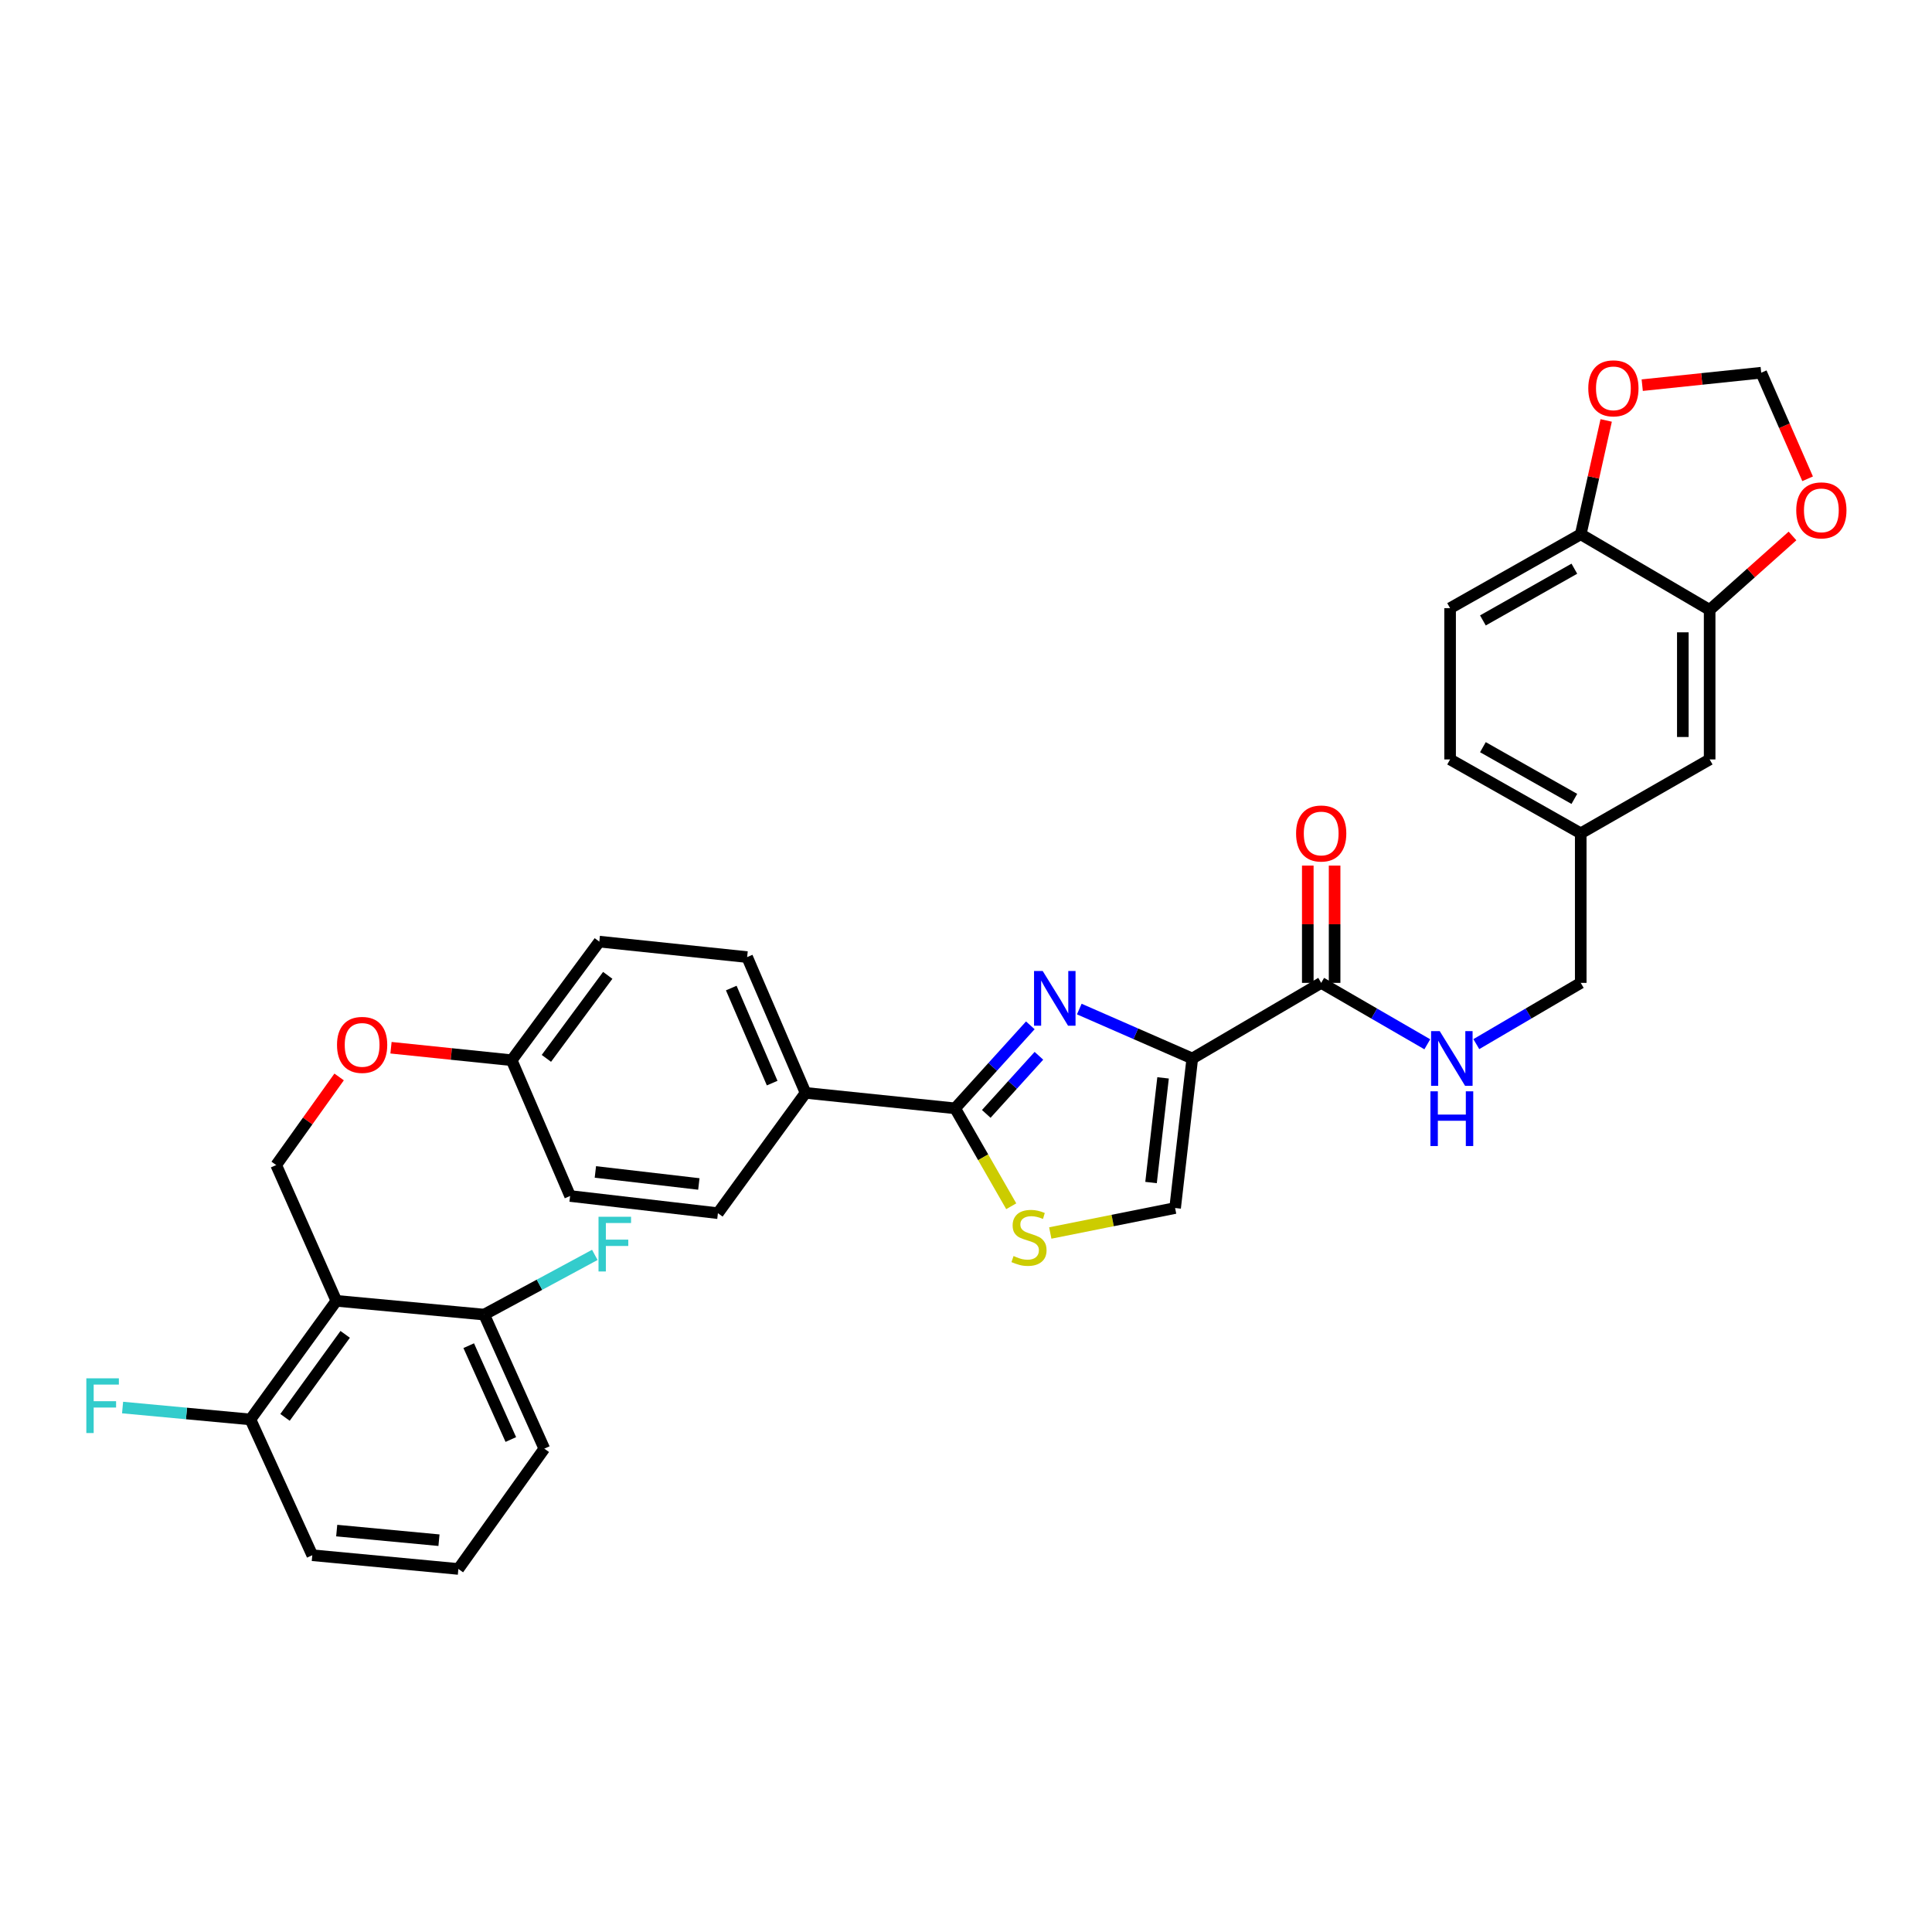 <?xml version='1.0' encoding='iso-8859-1'?>
<svg version='1.1' baseProfile='full'
              xmlns='http://www.w3.org/2000/svg'
                      xmlns:rdkit='http://www.rdkit.org/xml'
                      xmlns:xlink='http://www.w3.org/1999/xlink'
                  xml:space='preserve'
width='1000px' height='1000px' viewBox='0 0 1000 1000'>
<!-- END OF HEADER -->
<rect style='opacity:1.0;fill:#FFFFFF;stroke:none' width='1000' height='1000' x='0' y='0'> </rect>
<path class='bond-0' d='M 750.571,314.792 L 818.188,276.534' style='fill:none;fill-rule:evenodd;stroke:#000000;stroke-width:6px;stroke-linecap:butt;stroke-linejoin:miter;stroke-opacity:1' />
<path class='bond-0' d='M 767.55,321.135 L 814.881,294.354' style='fill:none;fill-rule:evenodd;stroke:#000000;stroke-width:6px;stroke-linecap:butt;stroke-linejoin:miter;stroke-opacity:1' />
<path class='bond-1' d='M 750.571,314.792 L 750.571,393.082' style='fill:none;fill-rule:evenodd;stroke:#000000;stroke-width:6px;stroke-linecap:butt;stroke-linejoin:miter;stroke-opacity:1' />
<path class='bond-2' d='M 683.849,508.735 L 711.311,524.63' style='fill:none;fill-rule:evenodd;stroke:#000000;stroke-width:6px;stroke-linecap:butt;stroke-linejoin:miter;stroke-opacity:1' />
<path class='bond-2' d='M 711.311,524.63 L 738.773,540.525' style='fill:none;fill-rule:evenodd;stroke:#0000FF;stroke-width:6px;stroke-linecap:butt;stroke-linejoin:miter;stroke-opacity:1' />
<path class='bond-3' d='M 690.79,508.735 L 690.79,478.381' style='fill:none;fill-rule:evenodd;stroke:#000000;stroke-width:6px;stroke-linecap:butt;stroke-linejoin:miter;stroke-opacity:1' />
<path class='bond-3' d='M 690.79,478.381 L 690.79,448.027' style='fill:none;fill-rule:evenodd;stroke:#FF0000;stroke-width:6px;stroke-linecap:butt;stroke-linejoin:miter;stroke-opacity:1' />
<path class='bond-3' d='M 676.909,508.735 L 676.909,478.381' style='fill:none;fill-rule:evenodd;stroke:#000000;stroke-width:6px;stroke-linecap:butt;stroke-linejoin:miter;stroke-opacity:1' />
<path class='bond-3' d='M 676.909,478.381 L 676.909,448.027' style='fill:none;fill-rule:evenodd;stroke:#FF0000;stroke-width:6px;stroke-linecap:butt;stroke-linejoin:miter;stroke-opacity:1' />
<path class='bond-4' d='M 683.849,508.735 L 617.127,547.872' style='fill:none;fill-rule:evenodd;stroke:#000000;stroke-width:6px;stroke-linecap:butt;stroke-linejoin:miter;stroke-opacity:1' />
<path class='bond-5' d='M 764.14,540.438 L 791.164,524.586' style='fill:none;fill-rule:evenodd;stroke:#0000FF;stroke-width:6px;stroke-linecap:butt;stroke-linejoin:miter;stroke-opacity:1' />
<path class='bond-5' d='M 791.164,524.586 L 818.188,508.735' style='fill:none;fill-rule:evenodd;stroke:#000000;stroke-width:6px;stroke-linecap:butt;stroke-linejoin:miter;stroke-opacity:1' />
<path class='bond-6' d='M 750.571,393.082 L 818.188,431.332' style='fill:none;fill-rule:evenodd;stroke:#000000;stroke-width:6px;stroke-linecap:butt;stroke-linejoin:miter;stroke-opacity:1' />
<path class='bond-6' d='M 767.548,386.737 L 814.88,413.513' style='fill:none;fill-rule:evenodd;stroke:#000000;stroke-width:6px;stroke-linecap:butt;stroke-linejoin:miter;stroke-opacity:1' />
<path class='bond-7' d='M 494.364,573.675 L 508.891,599.015' style='fill:none;fill-rule:evenodd;stroke:#000000;stroke-width:6px;stroke-linecap:butt;stroke-linejoin:miter;stroke-opacity:1' />
<path class='bond-7' d='M 508.891,599.015 L 523.417,624.355' style='fill:none;fill-rule:evenodd;stroke:#CCCC00;stroke-width:6px;stroke-linecap:butt;stroke-linejoin:miter;stroke-opacity:1' />
<path class='bond-8' d='M 494.364,573.675 L 513.829,552.194' style='fill:none;fill-rule:evenodd;stroke:#000000;stroke-width:6px;stroke-linecap:butt;stroke-linejoin:miter;stroke-opacity:1' />
<path class='bond-8' d='M 513.829,552.194 L 533.295,530.712' style='fill:none;fill-rule:evenodd;stroke:#0000FF;stroke-width:6px;stroke-linecap:butt;stroke-linejoin:miter;stroke-opacity:1' />
<path class='bond-8' d='M 510.49,576.552 L 524.116,561.515' style='fill:none;fill-rule:evenodd;stroke:#000000;stroke-width:6px;stroke-linecap:butt;stroke-linejoin:miter;stroke-opacity:1' />
<path class='bond-8' d='M 524.116,561.515 L 537.741,546.477' style='fill:none;fill-rule:evenodd;stroke:#0000FF;stroke-width:6px;stroke-linecap:butt;stroke-linejoin:miter;stroke-opacity:1' />
<path class='bond-9' d='M 494.364,573.675 L 416.961,565.671' style='fill:none;fill-rule:evenodd;stroke:#000000;stroke-width:6px;stroke-linecap:butt;stroke-linejoin:miter;stroke-opacity:1' />
<path class='bond-10' d='M 543.622,638.196 L 575.929,631.735' style='fill:none;fill-rule:evenodd;stroke:#CCCC00;stroke-width:6px;stroke-linecap:butt;stroke-linejoin:miter;stroke-opacity:1' />
<path class='bond-10' d='M 575.929,631.735 L 608.236,625.275' style='fill:none;fill-rule:evenodd;stroke:#000000;stroke-width:6px;stroke-linecap:butt;stroke-linejoin:miter;stroke-opacity:1' />
<path class='bond-11' d='M 608.236,625.275 L 617.127,547.872' style='fill:none;fill-rule:evenodd;stroke:#000000;stroke-width:6px;stroke-linecap:butt;stroke-linejoin:miter;stroke-opacity:1' />
<path class='bond-11' d='M 595.779,612.08 L 602.003,557.898' style='fill:none;fill-rule:evenodd;stroke:#000000;stroke-width:6px;stroke-linecap:butt;stroke-linejoin:miter;stroke-opacity:1' />
<path class='bond-12' d='M 617.127,547.872 L 587.882,535.08' style='fill:none;fill-rule:evenodd;stroke:#000000;stroke-width:6px;stroke-linecap:butt;stroke-linejoin:miter;stroke-opacity:1' />
<path class='bond-12' d='M 587.882,535.08 L 558.638,522.287' style='fill:none;fill-rule:evenodd;stroke:#0000FF;stroke-width:6px;stroke-linecap:butt;stroke-linejoin:miter;stroke-opacity:1' />
<path class='bond-13' d='M 161.641,804.982 L 237.254,812.092' style='fill:none;fill-rule:evenodd;stroke:#000000;stroke-width:6px;stroke-linecap:butt;stroke-linejoin:miter;stroke-opacity:1' />
<path class='bond-13' d='M 174.282,792.228 L 227.212,797.205' style='fill:none;fill-rule:evenodd;stroke:#000000;stroke-width:6px;stroke-linecap:butt;stroke-linejoin:miter;stroke-opacity:1' />
<path class='bond-14' d='M 161.641,804.982 L 129.614,734.697' style='fill:none;fill-rule:evenodd;stroke:#000000;stroke-width:6px;stroke-linecap:butt;stroke-linejoin:miter;stroke-opacity:1' />
<path class='bond-15' d='M 202.382,542.301 L 233.611,545.534' style='fill:none;fill-rule:evenodd;stroke:#FF0000;stroke-width:6px;stroke-linecap:butt;stroke-linejoin:miter;stroke-opacity:1' />
<path class='bond-15' d='M 233.611,545.534 L 264.839,548.767' style='fill:none;fill-rule:evenodd;stroke:#000000;stroke-width:6px;stroke-linecap:butt;stroke-linejoin:miter;stroke-opacity:1' />
<path class='bond-16' d='M 175.528,557.427 L 159.242,580.231' style='fill:none;fill-rule:evenodd;stroke:#FF0000;stroke-width:6px;stroke-linecap:butt;stroke-linejoin:miter;stroke-opacity:1' />
<path class='bond-16' d='M 159.242,580.231 L 142.955,603.034' style='fill:none;fill-rule:evenodd;stroke:#000000;stroke-width:6px;stroke-linecap:butt;stroke-linejoin:miter;stroke-opacity:1' />
<path class='bond-17' d='M 237.254,812.092 L 281.736,749.819' style='fill:none;fill-rule:evenodd;stroke:#000000;stroke-width:6px;stroke-linecap:butt;stroke-linejoin:miter;stroke-opacity:1' />
<path class='bond-18' d='M 310.208,487.381 L 264.839,548.767' style='fill:none;fill-rule:evenodd;stroke:#000000;stroke-width:6px;stroke-linecap:butt;stroke-linejoin:miter;stroke-opacity:1' />
<path class='bond-18' d='M 314.566,504.839 L 282.808,547.809' style='fill:none;fill-rule:evenodd;stroke:#000000;stroke-width:6px;stroke-linecap:butt;stroke-linejoin:miter;stroke-opacity:1' />
<path class='bond-19' d='M 310.208,487.381 L 386.716,495.386' style='fill:none;fill-rule:evenodd;stroke:#000000;stroke-width:6px;stroke-linecap:butt;stroke-linejoin:miter;stroke-opacity:1' />
<path class='bond-20' d='M 264.839,548.767 L 295.085,619.044' style='fill:none;fill-rule:evenodd;stroke:#000000;stroke-width:6px;stroke-linecap:butt;stroke-linejoin:miter;stroke-opacity:1' />
<path class='bond-21' d='M 295.085,619.044 L 371.593,627.943' style='fill:none;fill-rule:evenodd;stroke:#000000;stroke-width:6px;stroke-linecap:butt;stroke-linejoin:miter;stroke-opacity:1' />
<path class='bond-21' d='M 308.165,606.59 L 361.721,612.82' style='fill:none;fill-rule:evenodd;stroke:#000000;stroke-width:6px;stroke-linecap:butt;stroke-linejoin:miter;stroke-opacity:1' />
<path class='bond-22' d='M 371.593,627.943 L 416.961,565.671' style='fill:none;fill-rule:evenodd;stroke:#000000;stroke-width:6px;stroke-linecap:butt;stroke-linejoin:miter;stroke-opacity:1' />
<path class='bond-23' d='M 416.961,565.671 L 386.716,495.386' style='fill:none;fill-rule:evenodd;stroke:#000000;stroke-width:6px;stroke-linecap:butt;stroke-linejoin:miter;stroke-opacity:1' />
<path class='bond-23' d='M 399.674,560.615 L 378.502,511.416' style='fill:none;fill-rule:evenodd;stroke:#000000;stroke-width:6px;stroke-linecap:butt;stroke-linejoin:miter;stroke-opacity:1' />
<path class='bond-24' d='M 281.736,749.819 L 250.603,680.429' style='fill:none;fill-rule:evenodd;stroke:#000000;stroke-width:6px;stroke-linecap:butt;stroke-linejoin:miter;stroke-opacity:1' />
<path class='bond-24' d='M 264.401,745.093 L 242.608,696.52' style='fill:none;fill-rule:evenodd;stroke:#000000;stroke-width:6px;stroke-linecap:butt;stroke-linejoin:miter;stroke-opacity:1' />
<path class='bond-25' d='M 250.603,680.429 L 174.095,673.311' style='fill:none;fill-rule:evenodd;stroke:#000000;stroke-width:6px;stroke-linecap:butt;stroke-linejoin:miter;stroke-opacity:1' />
<path class='bond-26' d='M 250.603,680.429 L 279.238,664.98' style='fill:none;fill-rule:evenodd;stroke:#000000;stroke-width:6px;stroke-linecap:butt;stroke-linejoin:miter;stroke-opacity:1' />
<path class='bond-26' d='M 279.238,664.98 L 307.872,649.532' style='fill:none;fill-rule:evenodd;stroke:#33CCCC;stroke-width:6px;stroke-linecap:butt;stroke-linejoin:miter;stroke-opacity:1' />
<path class='bond-27' d='M 174.095,673.311 L 129.614,734.697' style='fill:none;fill-rule:evenodd;stroke:#000000;stroke-width:6px;stroke-linecap:butt;stroke-linejoin:miter;stroke-opacity:1' />
<path class='bond-27' d='M 178.663,690.664 L 147.526,733.634' style='fill:none;fill-rule:evenodd;stroke:#000000;stroke-width:6px;stroke-linecap:butt;stroke-linejoin:miter;stroke-opacity:1' />
<path class='bond-28' d='M 174.095,673.311 L 142.955,603.034' style='fill:none;fill-rule:evenodd;stroke:#000000;stroke-width:6px;stroke-linecap:butt;stroke-linejoin:miter;stroke-opacity:1' />
<path class='bond-29' d='M 129.614,734.697 L 96.53,731.619' style='fill:none;fill-rule:evenodd;stroke:#000000;stroke-width:6px;stroke-linecap:butt;stroke-linejoin:miter;stroke-opacity:1' />
<path class='bond-29' d='M 96.53,731.619 L 63.447,728.541' style='fill:none;fill-rule:evenodd;stroke:#33CCCC;stroke-width:6px;stroke-linecap:butt;stroke-linejoin:miter;stroke-opacity:1' />
<path class='bond-30' d='M 818.188,431.332 L 884.91,393.082' style='fill:none;fill-rule:evenodd;stroke:#000000;stroke-width:6px;stroke-linecap:butt;stroke-linejoin:miter;stroke-opacity:1' />
<path class='bond-31' d='M 818.188,431.332 L 818.188,508.735' style='fill:none;fill-rule:evenodd;stroke:#000000;stroke-width:6px;stroke-linecap:butt;stroke-linejoin:miter;stroke-opacity:1' />
<path class='bond-32' d='M 884.91,393.082 L 884.91,315.679' style='fill:none;fill-rule:evenodd;stroke:#000000;stroke-width:6px;stroke-linecap:butt;stroke-linejoin:miter;stroke-opacity:1' />
<path class='bond-32' d='M 871.029,381.471 L 871.029,327.289' style='fill:none;fill-rule:evenodd;stroke:#000000;stroke-width:6px;stroke-linecap:butt;stroke-linejoin:miter;stroke-opacity:1' />
<path class='bond-33' d='M 818.188,276.534 L 884.91,315.679' style='fill:none;fill-rule:evenodd;stroke:#000000;stroke-width:6px;stroke-linecap:butt;stroke-linejoin:miter;stroke-opacity:1' />
<path class='bond-34' d='M 818.188,276.534 L 824.774,247.076' style='fill:none;fill-rule:evenodd;stroke:#000000;stroke-width:6px;stroke-linecap:butt;stroke-linejoin:miter;stroke-opacity:1' />
<path class='bond-34' d='M 824.774,247.076 L 831.359,217.618' style='fill:none;fill-rule:evenodd;stroke:#FF0000;stroke-width:6px;stroke-linecap:butt;stroke-linejoin:miter;stroke-opacity:1' />
<path class='bond-35' d='M 884.91,315.679 L 906.353,296.544' style='fill:none;fill-rule:evenodd;stroke:#000000;stroke-width:6px;stroke-linecap:butt;stroke-linejoin:miter;stroke-opacity:1' />
<path class='bond-35' d='M 906.353,296.544 L 927.795,277.409' style='fill:none;fill-rule:evenodd;stroke:#FF0000;stroke-width:6px;stroke-linecap:butt;stroke-linejoin:miter;stroke-opacity:1' />
<path class='bond-36' d='M 935.618,247.818 L 923.609,220.367' style='fill:none;fill-rule:evenodd;stroke:#FF0000;stroke-width:6px;stroke-linecap:butt;stroke-linejoin:miter;stroke-opacity:1' />
<path class='bond-36' d='M 923.609,220.367 L 911.6,192.916' style='fill:none;fill-rule:evenodd;stroke:#000000;stroke-width:6px;stroke-linecap:butt;stroke-linejoin:miter;stroke-opacity:1' />
<path class='bond-37' d='M 911.6,192.916 L 880.808,196.137' style='fill:none;fill-rule:evenodd;stroke:#000000;stroke-width:6px;stroke-linecap:butt;stroke-linejoin:miter;stroke-opacity:1' />
<path class='bond-37' d='M 880.808,196.137 L 850.015,199.359' style='fill:none;fill-rule:evenodd;stroke:#FF0000;stroke-width:6px;stroke-linecap:butt;stroke-linejoin:miter;stroke-opacity:1' />
<path  class='atom-2' d='M 745.206 533.712
L 754.486 548.712
Q 755.406 550.192, 756.886 552.872
Q 758.366 555.552, 758.446 555.712
L 758.446 533.712
L 762.206 533.712
L 762.206 562.032
L 758.326 562.032
L 748.366 545.632
Q 747.206 543.712, 745.966 541.512
Q 744.766 539.312, 744.406 538.632
L 744.406 562.032
L 740.726 562.032
L 740.726 533.712
L 745.206 533.712
' fill='#0000FF'/>
<path  class='atom-2' d='M 740.386 564.864
L 744.226 564.864
L 744.226 576.904
L 758.706 576.904
L 758.706 564.864
L 762.546 564.864
L 762.546 593.184
L 758.706 593.184
L 758.706 580.104
L 744.226 580.104
L 744.226 593.184
L 740.386 593.184
L 740.386 564.864
' fill='#0000FF'/>
<path  class='atom-3' d='M 670.849 431.412
Q 670.849 424.612, 674.209 420.812
Q 677.569 417.012, 683.849 417.012
Q 690.129 417.012, 693.489 420.812
Q 696.849 424.612, 696.849 431.412
Q 696.849 438.292, 693.449 442.212
Q 690.049 446.092, 683.849 446.092
Q 677.609 446.092, 674.209 442.212
Q 670.849 438.332, 670.849 431.412
M 683.849 442.892
Q 688.169 442.892, 690.489 440.012
Q 692.849 437.092, 692.849 431.412
Q 692.849 425.852, 690.489 423.052
Q 688.169 420.212, 683.849 420.212
Q 679.529 420.212, 677.169 423.012
Q 674.849 425.812, 674.849 431.412
Q 674.849 437.132, 677.169 440.012
Q 679.529 442.892, 683.849 442.892
' fill='#FF0000'/>
<path  class='atom-6' d='M 524.614 650.117
Q 524.934 650.237, 526.254 650.797
Q 527.574 651.357, 529.014 651.717
Q 530.494 652.037, 531.934 652.037
Q 534.614 652.037, 536.174 650.757
Q 537.734 649.437, 537.734 647.157
Q 537.734 645.597, 536.934 644.637
Q 536.174 643.677, 534.974 643.157
Q 533.774 642.637, 531.774 642.037
Q 529.254 641.277, 527.734 640.557
Q 526.254 639.837, 525.174 638.317
Q 524.134 636.797, 524.134 634.237
Q 524.134 630.677, 526.534 628.477
Q 528.974 626.277, 533.774 626.277
Q 537.054 626.277, 540.774 627.837
L 539.854 630.917
Q 536.454 629.517, 533.894 629.517
Q 531.134 629.517, 529.614 630.677
Q 528.094 631.797, 528.134 633.757
Q 528.134 635.277, 528.894 636.197
Q 529.694 637.117, 530.814 637.637
Q 531.974 638.157, 533.894 638.757
Q 536.454 639.557, 537.974 640.357
Q 539.494 641.157, 540.574 642.797
Q 541.694 644.397, 541.694 647.157
Q 541.694 651.077, 539.054 653.197
Q 536.454 655.277, 532.094 655.277
Q 529.574 655.277, 527.654 654.717
Q 525.774 654.197, 523.534 653.277
L 524.614 650.117
' fill='#CCCC00'/>
<path  class='atom-9' d='M 539.696 502.58
L 548.976 517.58
Q 549.896 519.06, 551.376 521.74
Q 552.856 524.42, 552.936 524.58
L 552.936 502.58
L 556.696 502.58
L 556.696 530.9
L 552.816 530.9
L 542.856 514.5
Q 541.696 512.58, 540.456 510.38
Q 539.256 508.18, 538.896 507.5
L 538.896 530.9
L 535.216 530.9
L 535.216 502.58
L 539.696 502.58
' fill='#0000FF'/>
<path  class='atom-11' d='M 174.437 540.834
Q 174.437 534.034, 177.797 530.234
Q 181.157 526.434, 187.437 526.434
Q 193.717 526.434, 197.077 530.234
Q 200.437 534.034, 200.437 540.834
Q 200.437 547.714, 197.037 551.634
Q 193.637 555.514, 187.437 555.514
Q 181.197 555.514, 177.797 551.634
Q 174.437 547.754, 174.437 540.834
M 187.437 552.314
Q 191.757 552.314, 194.077 549.434
Q 196.437 546.514, 196.437 540.834
Q 196.437 535.274, 194.077 532.474
Q 191.757 529.634, 187.437 529.634
Q 183.117 529.634, 180.757 532.434
Q 178.437 535.234, 178.437 540.834
Q 178.437 546.554, 180.757 549.434
Q 183.117 552.314, 187.437 552.314
' fill='#FF0000'/>
<path  class='atom-24' d='M 44.686 713.419
L 61.526 713.419
L 61.526 716.659
L 48.486 716.659
L 48.486 725.259
L 60.086 725.259
L 60.086 728.539
L 48.486 728.539
L 48.486 741.739
L 44.686 741.739
L 44.686 713.419
' fill='#33CCCC'/>
<path  class='atom-25' d='M 309.792 629.793
L 326.632 629.793
L 326.632 633.033
L 313.592 633.033
L 313.592 641.633
L 325.192 641.633
L 325.192 644.913
L 313.592 644.913
L 313.592 658.113
L 309.792 658.113
L 309.792 629.793
' fill='#33CCCC'/>
<path  class='atom-31' d='M 929.733 264.16
Q 929.733 257.36, 933.093 253.56
Q 936.453 249.76, 942.733 249.76
Q 949.013 249.76, 952.373 253.56
Q 955.733 257.36, 955.733 264.16
Q 955.733 271.04, 952.333 274.96
Q 948.933 278.84, 942.733 278.84
Q 936.493 278.84, 933.093 274.96
Q 929.733 271.08, 929.733 264.16
M 942.733 275.64
Q 947.053 275.64, 949.373 272.76
Q 951.733 269.84, 951.733 264.16
Q 951.733 258.6, 949.373 255.8
Q 947.053 252.96, 942.733 252.96
Q 938.413 252.96, 936.053 255.76
Q 933.733 258.56, 933.733 264.16
Q 933.733 269.88, 936.053 272.76
Q 938.413 275.64, 942.733 275.64
' fill='#FF0000'/>
<path  class='atom-33' d='M 822.092 201.001
Q 822.092 194.201, 825.452 190.401
Q 828.812 186.601, 835.092 186.601
Q 841.372 186.601, 844.732 190.401
Q 848.092 194.201, 848.092 201.001
Q 848.092 207.881, 844.692 211.801
Q 841.292 215.681, 835.092 215.681
Q 828.852 215.681, 825.452 211.801
Q 822.092 207.921, 822.092 201.001
M 835.092 212.481
Q 839.412 212.481, 841.732 209.601
Q 844.092 206.681, 844.092 201.001
Q 844.092 195.441, 841.732 192.641
Q 839.412 189.801, 835.092 189.801
Q 830.772 189.801, 828.412 192.601
Q 826.092 195.401, 826.092 201.001
Q 826.092 206.721, 828.412 209.601
Q 830.772 212.481, 835.092 212.481
' fill='#FF0000'/>
</svg>

